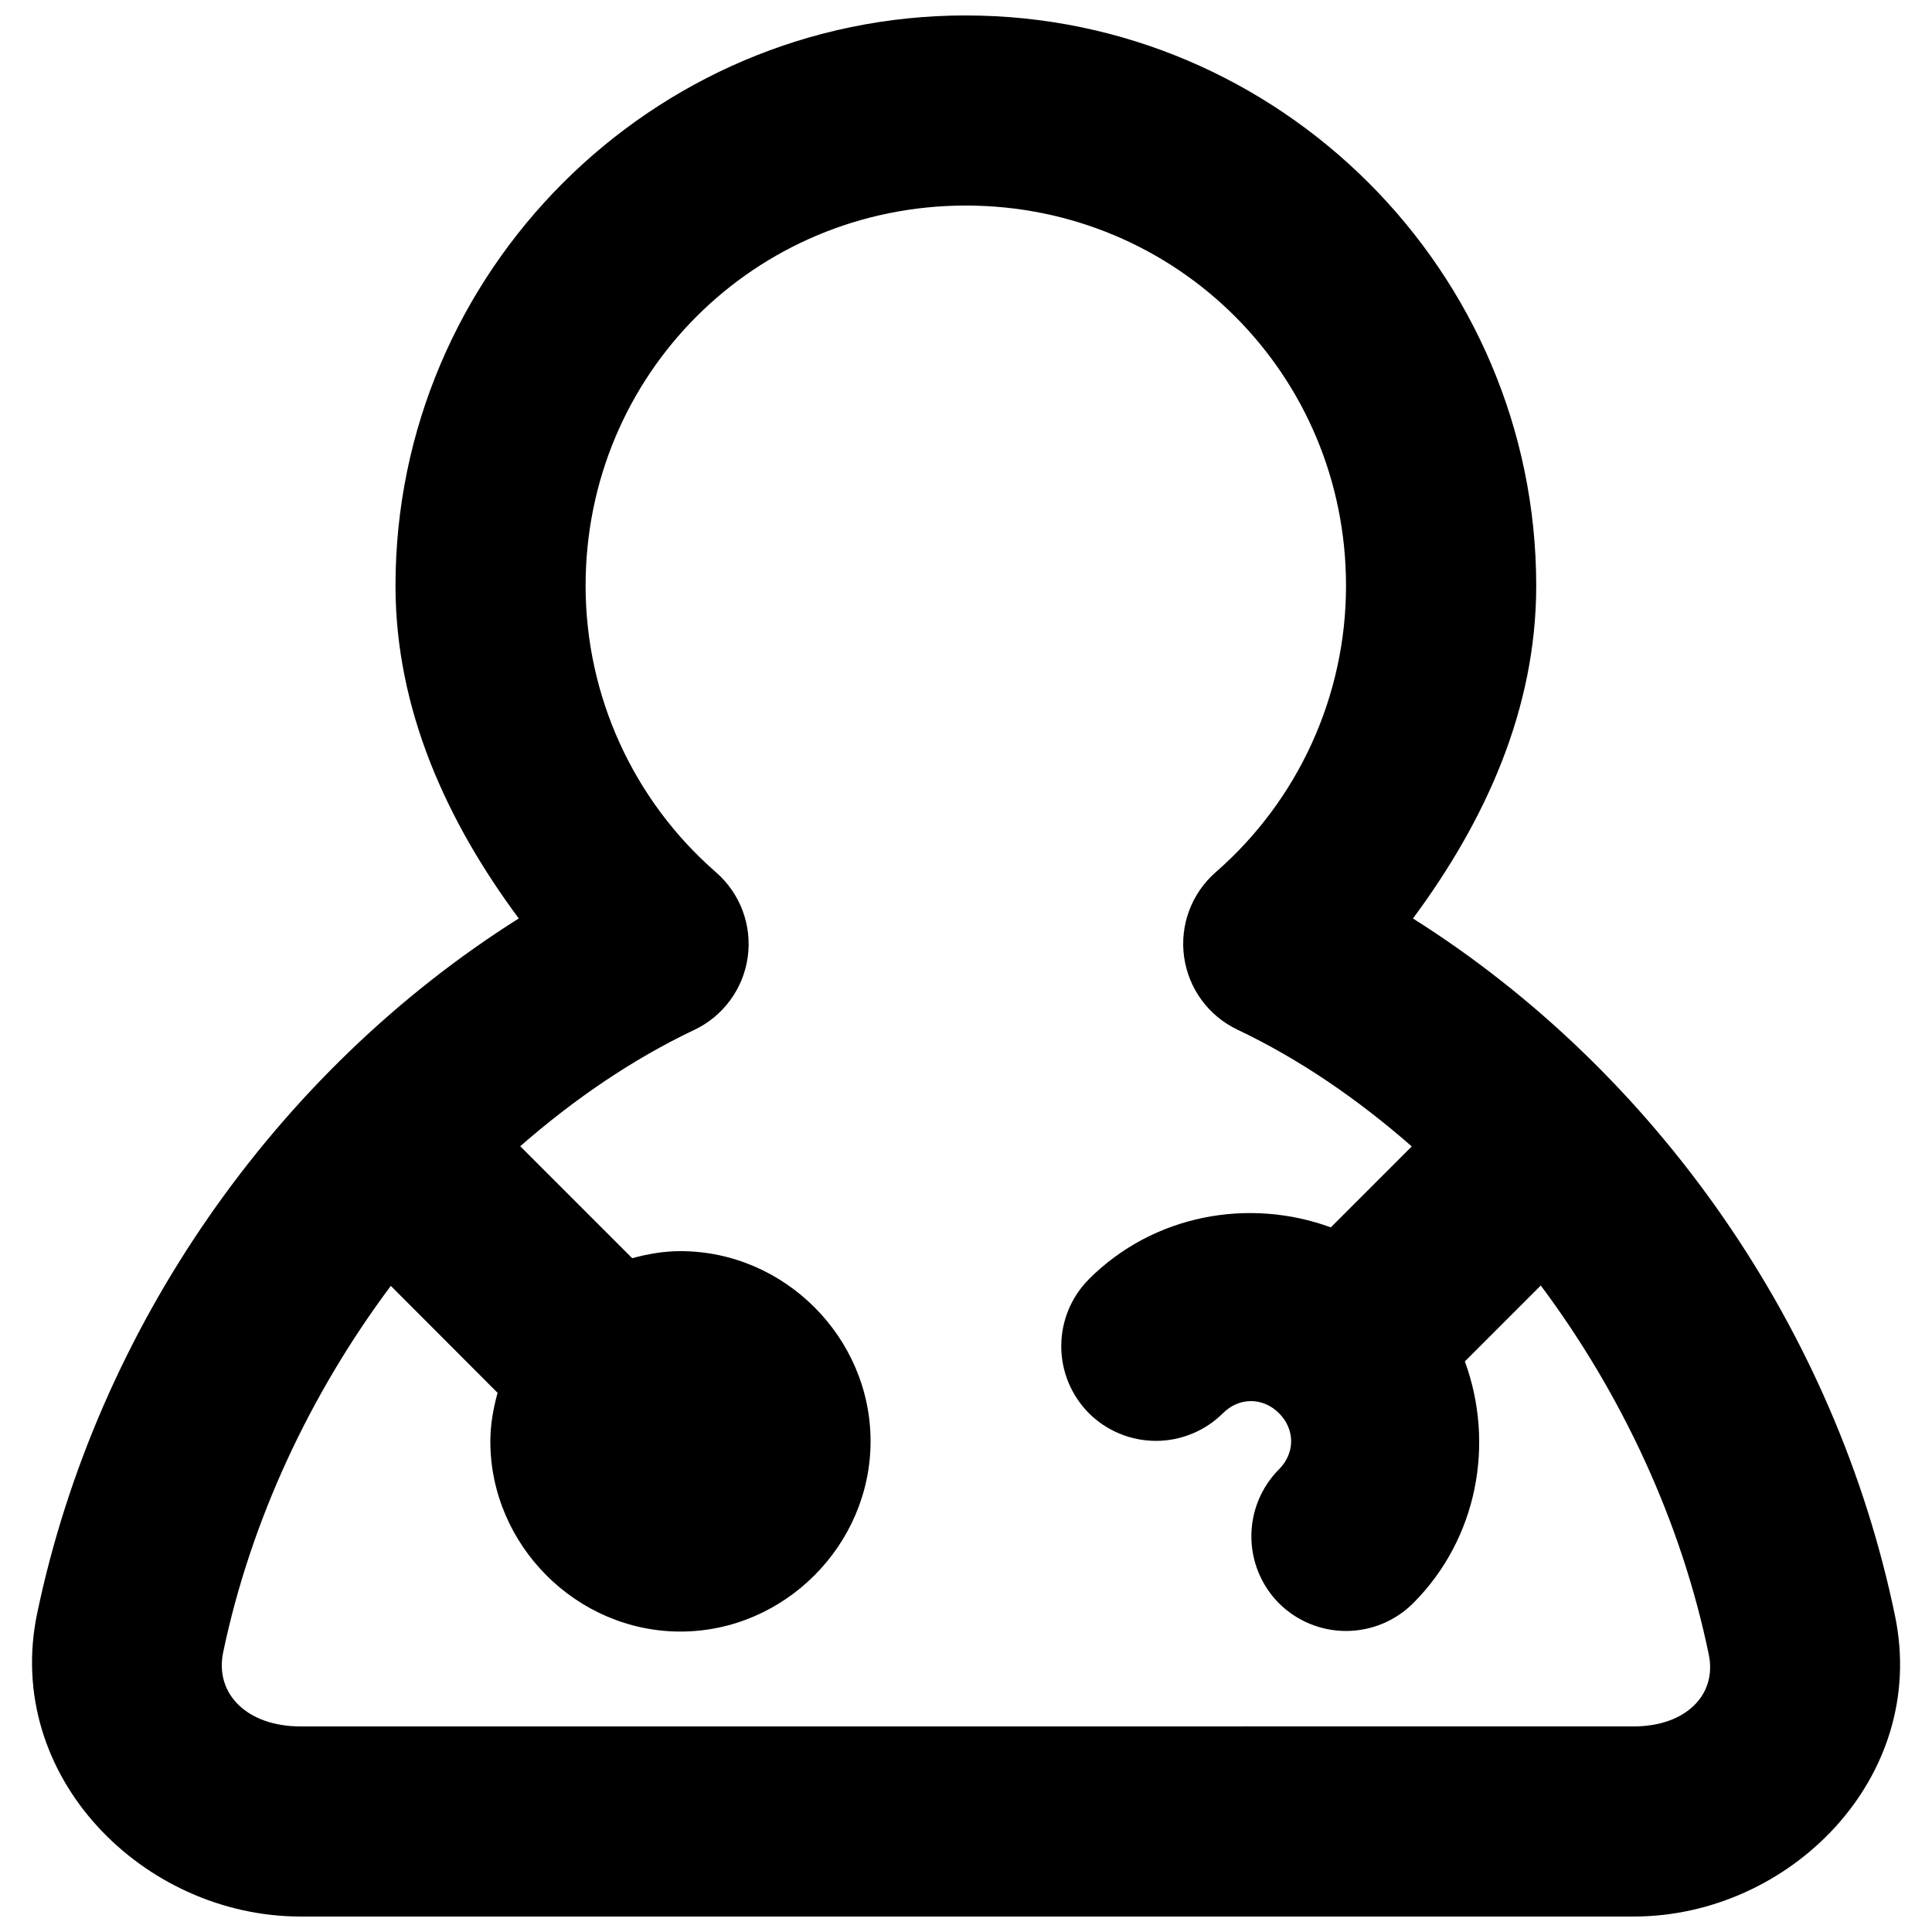 <?xml version="1.0" encoding="UTF-8"?>
<!-- Uploaded to: ICON Repo, www.svgrepo.com, Generator: ICON Repo Mixer Tools -->
<svg width="800px" height="800px" version="1.1" viewBox="144 144 512 512" xmlns="http://www.w3.org/2000/svg">
 <defs>
  <clipPath id="a">
   <path d="m152 148.09h496v503.81h-496z"/>
  </clipPath>
 </defs>
 <g clip-path="url(#a)">
  <path d="m399.95 148.09c-83.176 0-151.14 67.969-151.14 151.14 0.012 32.711 13.5 62.348 32.668 88.168-64.371 40.59-111.76 108.36-127.62 184.11-9.055 43.262 28.168 80.391 69.77 80.391h353.36c41.207 0 78.078-36.73 69.227-79.605-15.707-76.062-63.18-144.17-127.77-184.89 19.172-25.832 32.668-55.445 32.668-88.168 0-83.176-67.969-151.14-151.14-151.14zm0 50.383c55.949 0 100.76 44.812 100.76 100.76 0 29.121-12.594 56.77-34.539 75.914h0.004c-6.391 5.586-9.543 14.008-8.383 22.414 1.16 8.406 6.473 15.664 14.137 19.309 16.477 7.828 31.941 18.453 46.199 30.945l-21.453 21.453c-21.594-7.926-46.914-3.469-64.109 13.727h0.004c-4.691 4.719-7.328 11.105-7.328 17.762s2.637 13.039 7.328 17.762c4.719 4.691 11.105 7.328 17.762 7.328s13.039-2.637 17.762-7.328c4.285-4.285 10.574-4.285 14.859 0 4.285 4.285 4.285 10.574 0 14.859h-0.004c-4.691 4.719-7.324 11.105-7.324 17.758 0 6.656 2.633 13.043 7.324 17.762 4.723 4.695 11.105 7.328 17.762 7.328s13.043-2.633 17.762-7.328c17.207-17.207 21.672-42.504 13.727-64.109l20.121-20.121c21.547 28.836 37.281 62.734 44.527 97.809 2.223 10.766-6.219 19.039-19.879 19.039l-353.35 0.004c-14.047 0-22.793-8.574-20.469-19.68 7.297-34.832 23.012-68.438 44.426-97.07l28.289 28.34c-1.125 4.141-1.918 8.379-1.918 12.84 0 27.527 22.855 50.43 50.383 50.43 27.523 0 50.379-22.906 50.383-50.43 0-27.527-22.855-50.379-50.383-50.383-4.441 0-8.668 0.754-12.793 1.867l-29.668-29.668c14.242-12.449 29.703-23.039 46.148-30.848l0.004 0.004c7.676-3.652 12.996-10.922 14.145-19.344 1.152-8.422-2.019-16.855-8.438-22.43-21.957-19.137-34.527-46.789-34.535-75.914 0-55.949 44.816-100.76 100.76-100.76z"/>
 </g>
</svg>